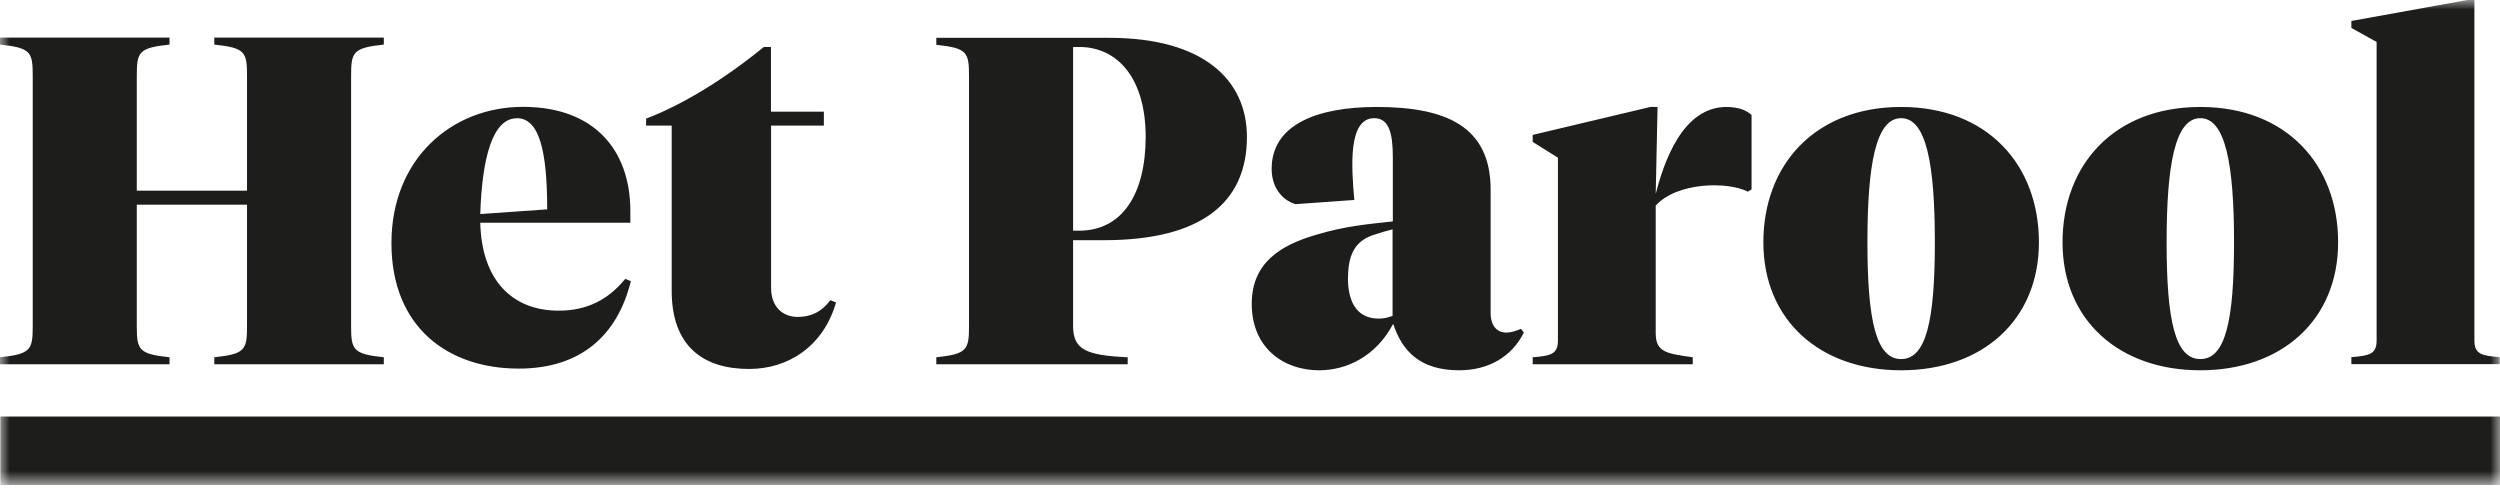 <svg width="130" height="26" viewBox="0 0 130 26" fill="none" xmlns="http://www.w3.org/2000/svg">
<g clip-path="url(#clip0_980_1173)">
<mask id="mask0_980_1173" style="mask-type:luminance" maskUnits="userSpaceOnUse" x="0" y="0" width="130" height="26">
<path d="M130 0H0V25.224H130V0Z" fill="white"/>
</mask>
<g mask="url(#mask0_980_1173)">
<path d="M130 21.66H0.019V25.224H130V21.66Z" fill="#1D1D1B"/>
<path d="M7.113 9.915V3.94C7.113 2.706 7.209 2.487 8.815 2.318V1.954H0V2.318C1.606 2.487 1.702 2.706 1.702 3.94V16.956C1.702 18.19 1.606 18.409 0 18.578V18.941H8.815V18.578C7.209 18.409 7.113 18.19 7.113 16.956V10.642H12.845V16.956C12.845 18.19 12.749 18.409 11.144 18.578V18.941H19.959V18.578C18.353 18.409 18.257 18.19 18.257 16.956V3.94C18.257 2.706 18.359 2.487 19.959 2.318V1.954H11.144V2.318C12.749 2.487 12.845 2.706 12.845 3.94V9.915H7.113ZM32.503 14.513C31.588 15.628 30.475 16.154 29.049 16.154C26.624 16.154 25.044 14.557 24.974 11.582H32.778V10.974C32.778 7.805 30.904 5.556 27.194 5.556C23.483 5.556 20.355 8.262 20.355 12.64C20.355 17.018 23.291 19.167 26.976 19.167C30.213 19.167 32.113 17.426 32.804 14.62L32.51 14.5L32.503 14.513ZM26.874 6.145C28.057 6.145 28.454 7.886 28.454 10.886L24.974 11.131C25.07 8.13 25.639 6.151 26.874 6.151M40.09 5.813V2.443H39.719C37.646 4.134 35.497 5.443 33.597 6.17V6.533H34.928V15.121C34.928 18.021 36.584 19.186 38.952 19.186C41.024 19.186 42.828 17.977 43.474 15.728L43.18 15.609C42.687 16.261 42.118 16.48 41.478 16.48C40.736 16.48 40.096 15.998 40.096 14.958V6.533H42.841V5.806H40.096L40.09 5.813ZM55.801 16.962V12.49H57.407C62.448 12.49 64.84 10.554 64.84 7.122C64.84 4.147 62.569 1.967 57.675 1.967H48.688V2.33C50.293 2.499 50.389 2.718 50.389 3.952V16.956C50.389 18.19 50.287 18.409 48.688 18.578V18.941H58.641V18.578C56.492 18.478 55.801 18.19 55.801 16.956M55.801 11.995V2.443H56.121C58.142 2.443 59.575 4.109 59.575 7.109C59.575 10.11 58.341 11.995 56.121 11.995H55.801ZM79.093 17.1C78.798 17.219 78.575 17.294 78.325 17.294C77.858 17.294 77.513 16.956 77.513 16.279V9.865C77.513 6.602 75.242 5.562 71.583 5.562C68.493 5.562 66.126 6.477 66.126 8.782C66.126 9.702 66.618 10.379 67.36 10.617L70.425 10.398C70.278 8.732 70.079 6.145 71.461 6.145C72.254 6.145 72.427 6.99 72.427 8.199V11.513C71.115 11.657 69.932 11.757 68.422 12.214C66.593 12.747 65.09 13.667 65.09 15.797C65.09 18.096 66.746 19.255 68.595 19.255C70.028 19.255 71.557 18.528 72.446 16.837C72.919 18.29 73.879 19.255 75.881 19.255C77.365 19.255 78.6 18.578 79.24 17.294L79.093 17.1ZM70.098 14.438C70.098 13.01 70.642 12.477 71.429 12.214C71.775 12.095 72.049 12.02 72.414 11.926V16.423C72.165 16.517 71.973 16.567 71.698 16.567C70.514 16.567 70.092 15.647 70.092 14.438M89.775 5.562C87.479 5.562 86.513 8.462 86.097 10.085L86.193 5.562H85.822L79.7 7.015V7.379L81.012 8.199V17.707C81.012 18.434 80.615 18.503 79.7 18.578V18.941H88.023V18.578C86.641 18.384 86.097 18.309 86.097 17.319V10.692C87.21 9.458 89.852 9.433 90.889 9.966L91.081 9.847V5.976C90.812 5.731 90.39 5.562 89.775 5.562ZM106.024 12.602C106.024 16.643 103.088 19.255 98.859 19.255C94.631 19.255 91.695 16.643 91.695 12.602C91.695 8.562 94.388 5.562 98.859 5.562C103.331 5.562 106.024 8.556 106.024 12.602ZM100.612 12.602C100.612 8.537 100.171 6.145 98.859 6.145C97.548 6.145 97.106 8.537 97.106 12.602C97.106 16.668 97.555 18.672 98.859 18.672C100.164 18.672 100.612 16.668 100.612 12.602ZM121.582 12.602C121.582 16.643 118.645 19.255 114.417 19.255C110.188 19.255 107.252 16.643 107.252 12.602C107.252 8.562 109.945 5.562 114.417 5.562C118.888 5.562 121.582 8.556 121.582 12.602ZM116.17 12.602C116.17 8.537 115.722 6.145 114.417 6.145C113.112 6.145 112.664 8.537 112.664 12.602C112.664 16.668 113.105 18.672 114.417 18.672C115.728 18.672 116.17 16.668 116.17 12.602ZM128.669 17.707V0H128.298L122.272 1.09V1.453L123.584 2.18V17.701C123.584 18.428 123.187 18.497 122.272 18.572V18.935H129.981V18.572C129.066 18.497 128.669 18.428 128.669 17.701" fill="#1D1D1B"/>
</g>
</g>
<defs>
<clipPath id="clip0_980_1173">
<rect width="130" height="25.224" fill="white"/>
</clipPath>
</defs>
</svg>
